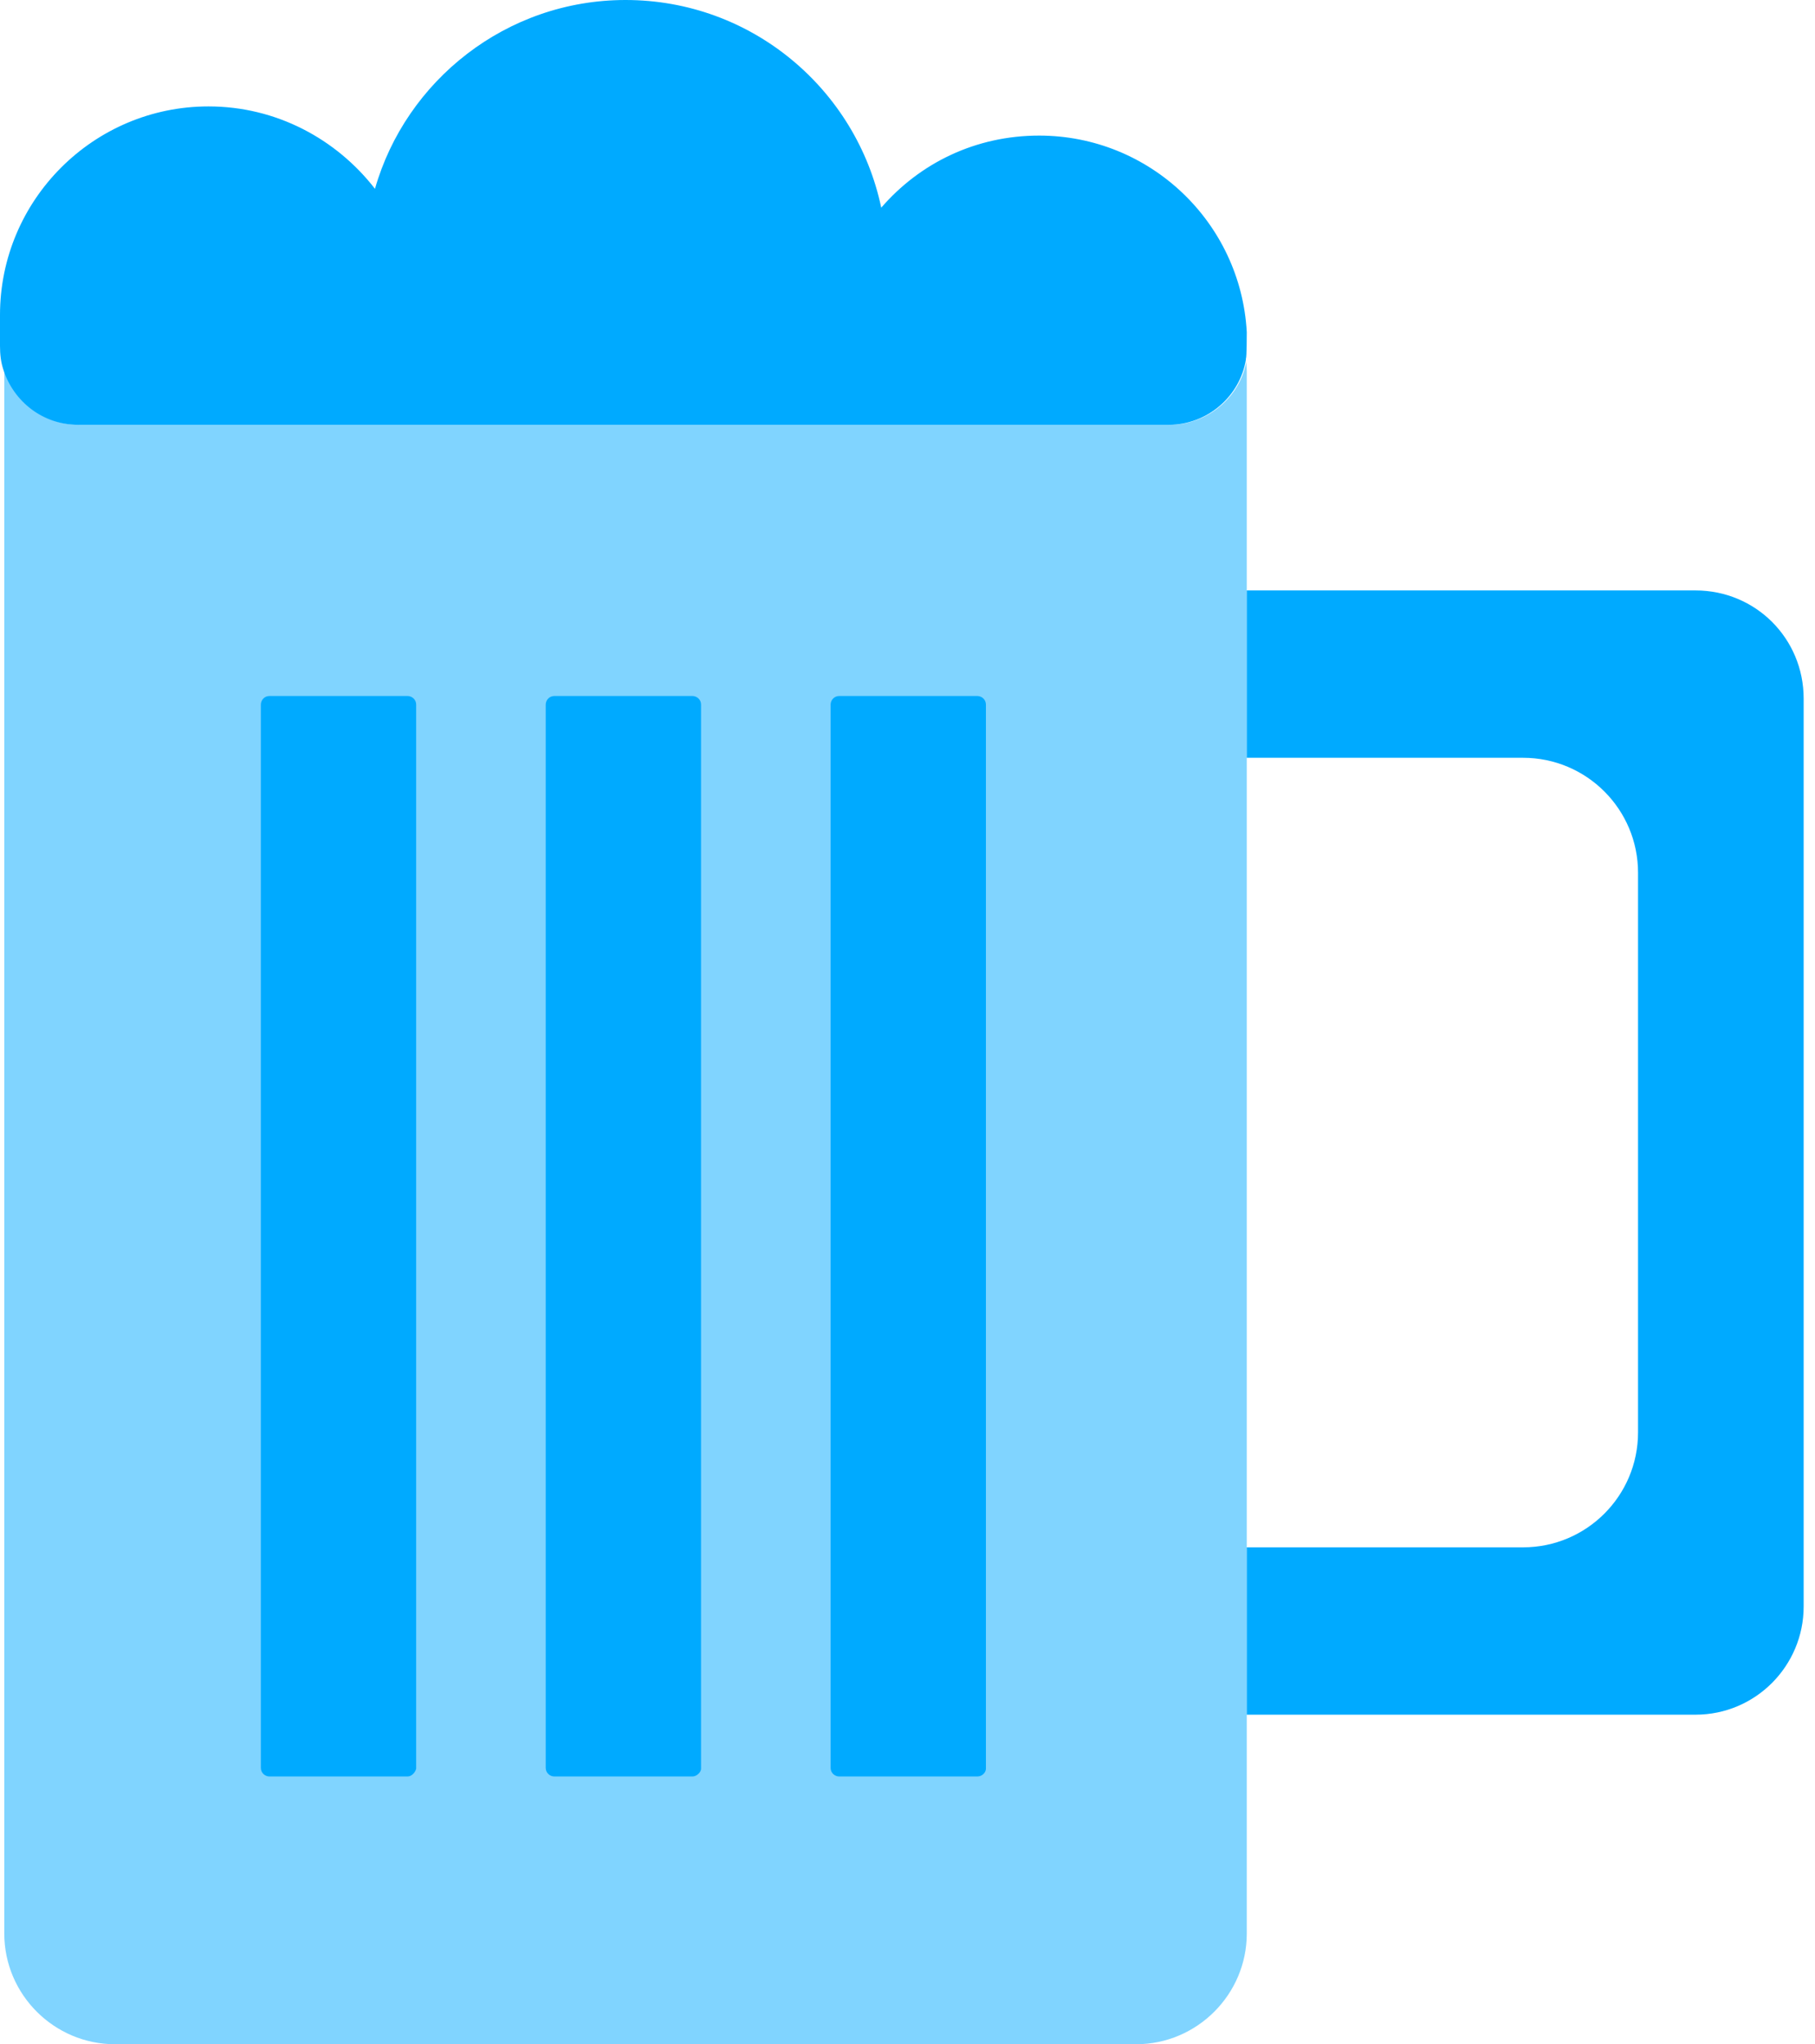 <?xml version="1.0" encoding="UTF-8"?>
<svg width="111px" height="125px" viewBox="0 0 111 125" version="1.1" xmlns="http://www.w3.org/2000/svg" xmlns:xlink="http://www.w3.org/1999/xlink">
    <title>biere</title>
    <g id="Web" stroke="none" stroke-width="1" fill="none" fill-rule="evenodd">
        <g id="culture" transform="translate(-229, -1322)" fill-rule="nonzero">
            <g id="avantages" transform="translate(0, 1015)">
                <g id="biere" transform="translate(93, 257)">
                    <g transform="translate(136, 50)" id="Path">
                        <path d="M76.249,22.723 L76.249,118.23 C76.249,121.956 73.205,125 69.479,125 L7.032,125 C3.306,125 0.262,121.956 0.262,118.23 L0.262,22.618 C0.892,24.559 2.676,25.976 4.828,25.976 L71.526,25.976 C73.887,25.976 75.882,24.244 76.249,21.988 C76.196,22.25 76.249,22.46 76.249,22.723 Z" fill="#80D4FF"></path>
                        <path d="M110.306,42.716 L110.306,98.237 C110.306,101.858 107.368,104.849 103.694,104.849 L76.249,104.849 L76.249,94.616 L93.147,94.616 C97.03,94.616 100.178,91.467 100.178,87.584 L100.178,53.369 C100.178,49.486 97.03,46.337 93.147,46.337 L76.249,46.337 L76.249,36.104 L103.694,36.104 C107.368,36.104 110.306,39.043 110.306,42.716 Z" fill="#00AAFF"></path>
                        <path d="M24.927,108.627 L16.478,108.627 C16.215,108.627 15.953,108.417 15.953,108.102 L15.953,43.084 C15.953,42.821 16.163,42.559 16.478,42.559 L24.927,42.559 C25.189,42.559 25.451,42.769 25.451,43.084 L25.451,108.155 C25.399,108.365 25.189,108.627 24.927,108.627 Z" fill="#00AAFF"></path>
                        <path d="M42.349,108.627 L33.9,108.627 C33.638,108.627 33.375,108.417 33.375,108.102 L33.375,43.084 C33.375,42.821 33.585,42.559 33.9,42.559 L42.349,42.559 C42.611,42.559 42.874,42.769 42.874,43.084 L42.874,108.155 C42.874,108.365 42.611,108.627 42.349,108.627 Z" fill="#00AAFF"></path>
                        <path d="M59.771,108.627 L51.322,108.627 C51.06,108.627 50.798,108.417 50.798,108.102 L50.798,43.084 C50.798,42.821 51.008,42.559 51.322,42.559 L59.771,42.559 C60.034,42.559 60.296,42.769 60.296,43.084 L60.296,108.155 C60.296,108.365 60.086,108.627 59.771,108.627 Z" fill="#00AAFF"></path>
                        <path d="M76.196,21.935 C76.196,21.988 76.196,21.988 76.196,21.988 C75.829,24.244 73.835,25.976 71.474,25.976 L4.775,25.976 C2.624,25.976 0.84,24.559 0.21,22.618 C0.052,22.145 0,21.673 0,21.148 C0,21.148 0,19.574 0,19.259 C0,12.227 5.72,6.507 12.752,6.507 C16.898,6.507 20.571,8.501 22.932,11.545 C24.822,4.933 30.961,-1.86435437e-15 38.256,-1.86435437e-15 C45.97,-1.86435437e-15 52.372,5.458 53.894,12.699 C56.255,9.971 59.666,8.291 63.55,8.291 C70.319,8.291 75.882,13.592 76.249,20.309 C76.249,20.414 76.249,21.83 76.196,21.935 Z" fill="#00AAFF"></path>
                    </g>
                </g>
            </g>
        </g>
    </g>
</svg>